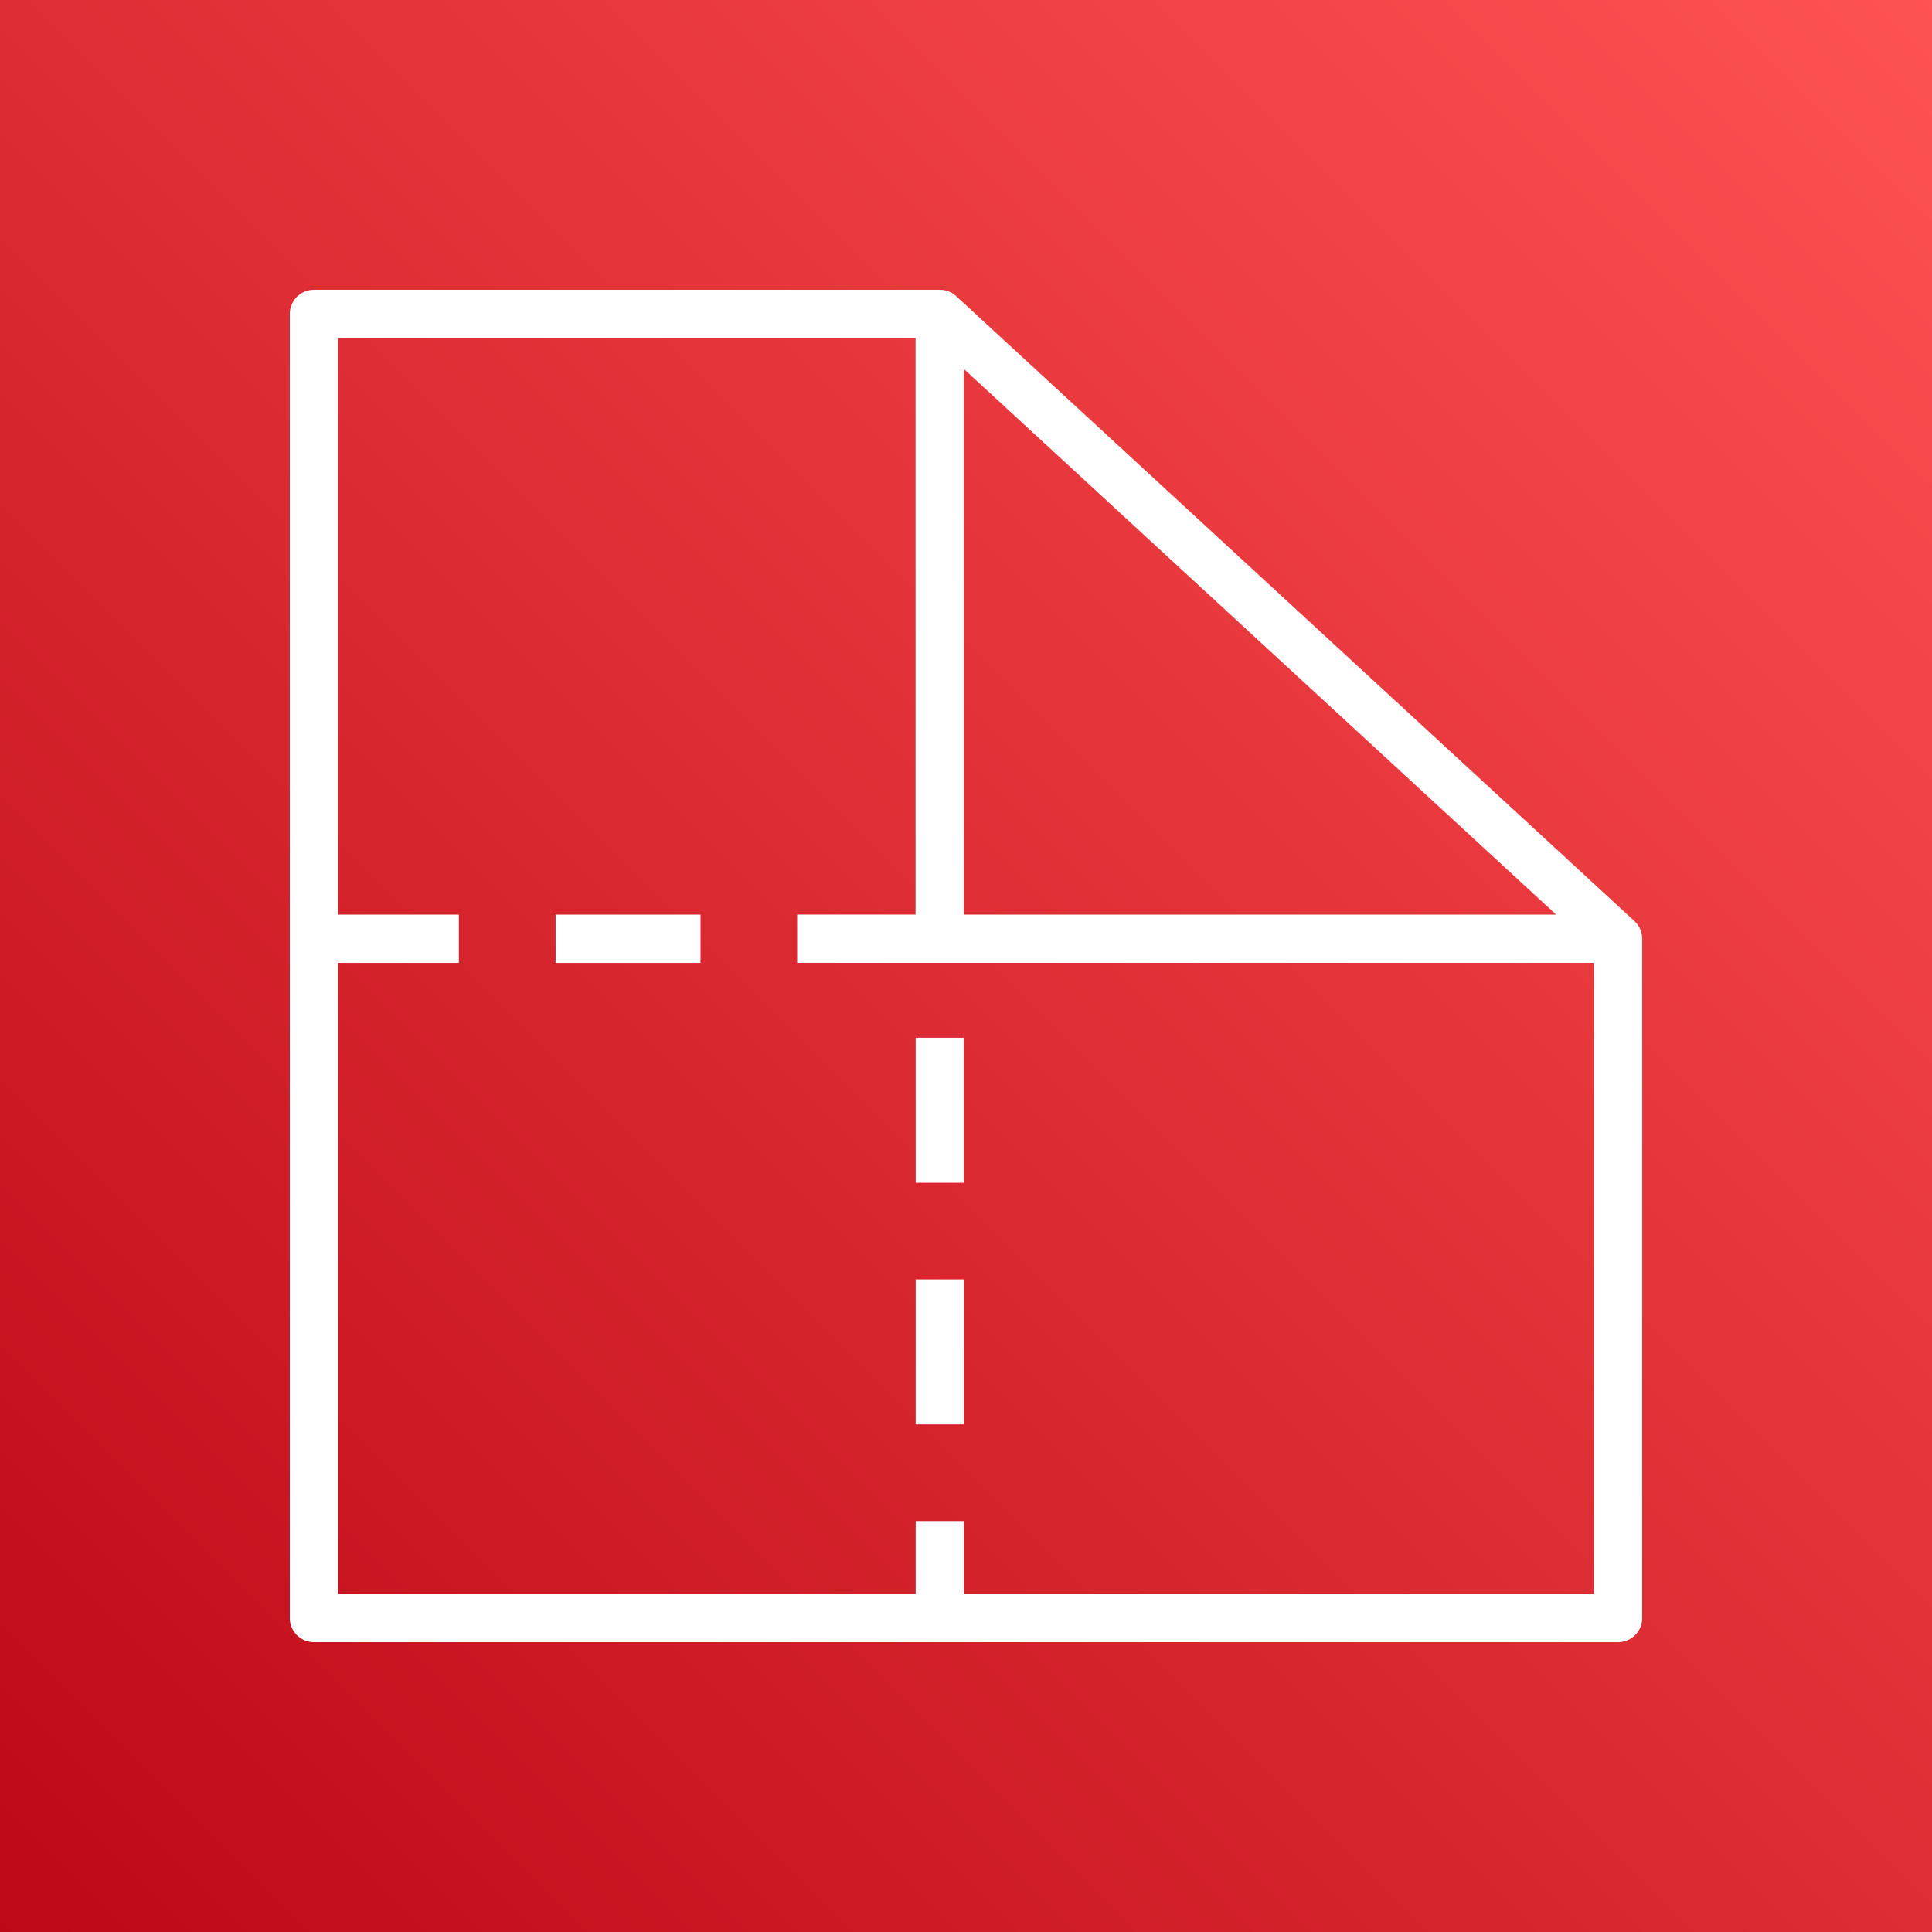 <svg width="40" height="40" xmlns="http://www.w3.org/2000/svg"><rect width="100%" height="100%" fill="#333333" stroke="none"/><defs><linearGradient x1="0%" y1="100%" x2="100%" y2="0%" id="a"><stop stop-color="#BD0816" offset="0%"/><stop stop-color="#FF5252" offset="100%"/></linearGradient></defs><g fill="none" fill-rule="evenodd"><path d="M0 0h40v40H0z" fill="url(#a)"/><path d="M18.957 29.49h1.001v-3h-1v3Zm-7.454-9.553h3.001v-1h-3.001v1Zm7.454 4.551h1.001v-3.001h-1v3.001ZM19.958 33v-1.507h-1v1.507H7V19.937h2.5v-1h-2.5V7h11.956v11.935h-2.452v1.001H33v13.062H19.958Zm0-25.358 12.261 11.295H19.958V7.641ZM34 19.437a.504.504 0 0 0-.161-.367L19.797 6.132a.5.5 0 0 0-.34-.132H6.5a.5.5 0 0 0-.5.5v27a.5.5 0 0 0 .5.5h27a.5.5 0 0 0 .5-.5V19.437Z" fill="#FFF"/></g></svg>